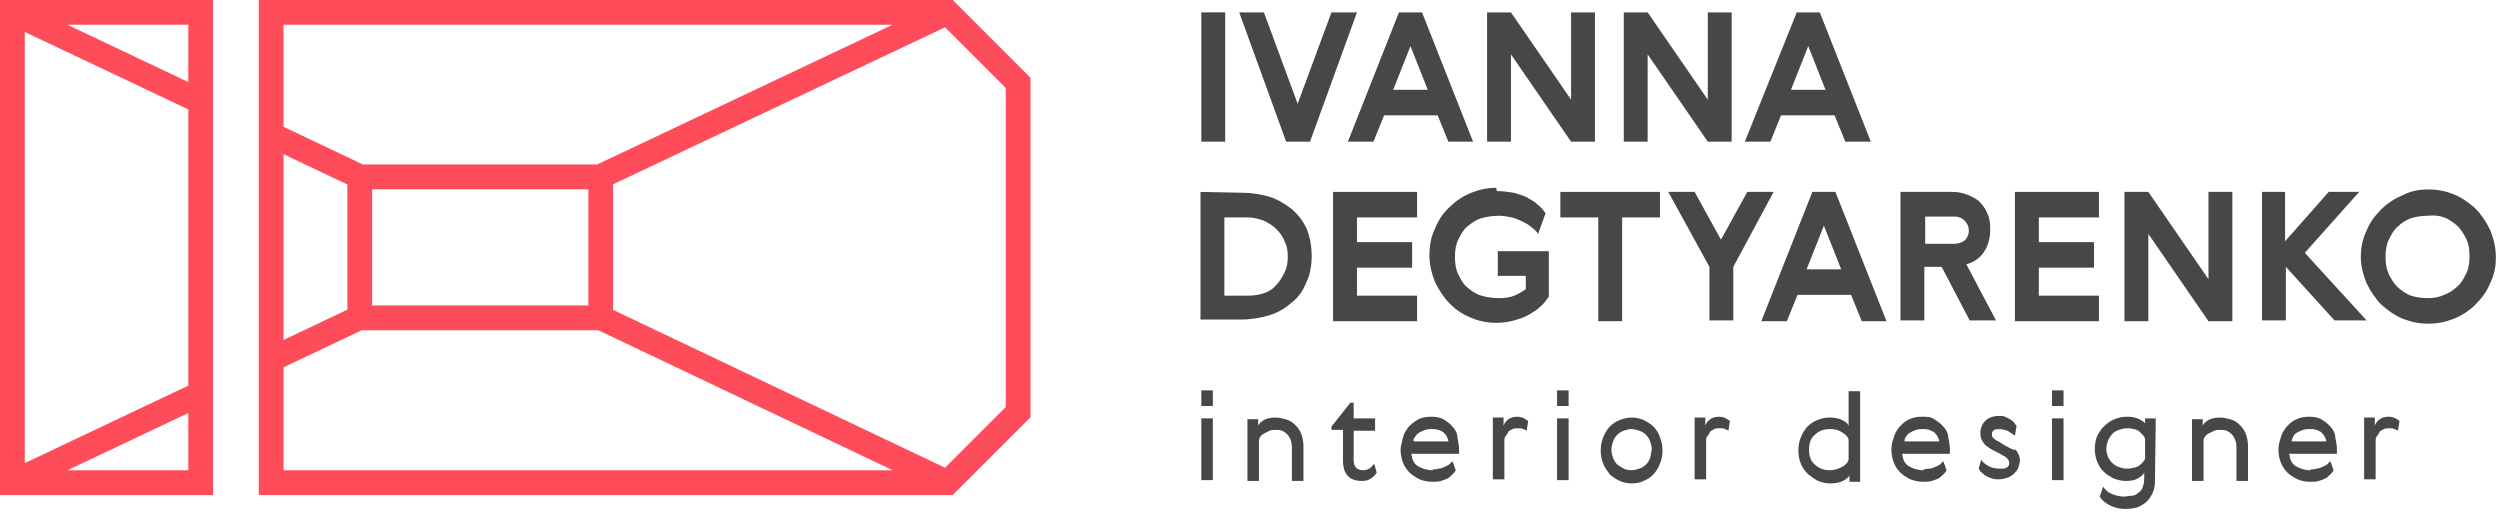 <svg width="303" height="62" viewBox="0 0 303 62" fill="none" xmlns="http://www.w3.org/2000/svg">
<path fill-rule="evenodd" clip-rule="evenodd" d="M0 0H25.822V60H0V0ZM3 3.871V56.129L22.822 46.735V13.265L3 3.871ZM22.822 57H8.168L22.822 50.055V57ZM8.167 3L22.822 9.945V3H8.167Z" fill="#FF4C5A"/>
<path fill-rule="evenodd" clip-rule="evenodd" d="M31.366 0H115.472L124.896 9.423V50.577L115.472 60H31.366V0ZM34.366 3V15.37L43.988 19.937L72.364 19.937L108.172 3H34.366ZM74.306 37.557L74.306 22.337L114.537 3.308L121.896 10.666V49.334L114.539 56.691L74.306 37.557ZM72.514 40.026L43.836 40.026L34.366 44.522V57H108.204L72.514 40.026ZM34.366 41.202L42.103 37.529L42.103 22.363L34.366 18.69V41.202ZM45.103 22.937L71.306 22.937L71.306 37.026L45.103 37.026L45.103 22.937Z" fill="#FF4C5A"/>
<path d="M148.494 1.5V17.17H145.599V1.5H148.494Z" fill="#474747"/>
<path d="M153.185 1.5L157.277 12.579L161.37 1.5H164.464L158.775 17.17H155.88L150.191 1.5H153.185Z" fill="#474747"/>
<path d="M175.543 17.17L174.245 13.976H167.757L166.46 17.17H163.366L169.554 1.5H172.349L178.537 17.17H175.543ZM173.047 10.882L170.951 5.592L168.855 10.882H173.047Z" fill="#474747"/>
<path d="M183.128 1.5L190.414 12.08V1.5H193.309V17.17H190.414L183.128 6.59V17.17H180.234V1.5H183.128Z" fill="#474747"/>
<path d="M199.697 1.5L206.983 12.08V1.5H209.877V17.17H206.983L199.697 6.59V17.17H196.802V1.5H199.697Z" fill="#474747"/>
<path d="M223.651 17.17L222.353 13.976H215.865L214.568 17.17H211.474L217.762 1.5H220.557L226.745 17.17H223.651ZM221.255 10.882L219.159 5.592L217.063 10.882H221.255Z" fill="#474747"/>
<path d="M150.49 23.358C151.688 23.358 152.886 23.558 153.884 23.857C154.882 24.157 155.78 24.755 156.579 25.354C157.377 26.053 157.976 26.851 158.375 27.75C158.775 28.748 158.974 29.846 158.974 31.043C158.974 32.241 158.775 33.339 158.276 34.337C157.876 35.335 157.277 36.134 156.479 36.733C155.681 37.431 154.782 37.93 153.784 38.23C152.786 38.529 151.588 38.729 150.391 38.729H145.5V23.258L150.49 23.358ZM155.681 29.247C155.481 28.648 155.082 28.149 154.682 27.75C154.283 27.351 153.784 27.051 153.185 26.752C152.586 26.552 151.988 26.352 151.289 26.352H148.394V35.834H151.289C151.988 35.834 152.586 35.734 153.185 35.535C153.784 35.335 154.283 35.036 154.682 34.537C155.082 34.138 155.381 33.639 155.681 33.04C155.98 32.441 156.08 31.842 156.08 31.043C156.08 30.445 155.98 29.746 155.681 29.247Z" fill="#474747"/>
<path d="M171.75 23.258V26.352H164.464V29.347H171.151V32.441H164.464V35.834H171.75V38.928H161.569V23.258H171.75Z" fill="#474747"/>
<path d="M181.431 23.159C182.13 23.159 182.829 23.258 183.428 23.358C184.026 23.558 184.625 23.658 185.124 23.957C185.623 24.256 186.023 24.456 186.422 24.855C186.821 25.155 187.12 25.554 187.32 25.853L186.422 28.349C186.222 28.049 185.923 27.75 185.623 27.55C185.324 27.251 184.925 27.051 184.525 26.852C184.126 26.652 183.627 26.452 183.228 26.352C182.729 26.253 182.23 26.153 181.731 26.153C180.932 26.153 180.234 26.253 179.535 26.452C178.836 26.652 178.337 27.051 177.838 27.45C177.339 27.85 177.04 28.448 176.74 29.047C176.441 29.646 176.341 30.345 176.341 31.143C176.341 31.942 176.441 32.64 176.74 33.239C177.04 33.838 177.339 34.437 177.838 34.836C178.337 35.235 178.836 35.635 179.535 35.834C180.234 36.034 180.932 36.134 181.731 36.134C182.429 36.134 183.028 36.034 183.527 35.834C184.026 35.635 184.525 35.335 184.925 35.036V33.439H181.531V30.445H187.719V35.934C187.42 36.333 187.12 36.832 186.721 37.132C186.322 37.531 185.823 37.831 185.324 38.13C184.825 38.429 184.226 38.629 183.527 38.829C182.829 39.028 182.13 39.128 181.332 39.128C180.333 39.128 179.236 38.928 178.337 38.529C177.339 38.13 176.541 37.631 175.742 36.832C175.044 36.134 174.445 35.235 173.946 34.237C173.546 33.239 173.247 32.141 173.247 30.944C173.247 29.746 173.447 28.648 173.946 27.65C174.345 26.652 174.944 25.754 175.742 25.055C176.441 24.356 177.339 23.757 178.337 23.358C179.335 22.959 180.333 22.759 181.332 22.759L181.431 23.159Z" fill="#474747"/>
<path d="M201.194 23.258V26.352H196.602V38.928H193.708V26.352H189.117V23.258H201.194Z" fill="#474747"/>
<path d="M205.386 23.258L208.579 29.047L211.773 23.258H214.967L210.077 32.341V38.829H207.182V32.341L202.192 23.258H205.386Z" fill="#474747"/>
<path d="M225.647 38.928L224.349 35.734H217.862L216.564 38.928H213.47L219.658 23.258H222.453L228.641 38.928H225.647ZM223.152 32.64L221.056 27.351L218.96 32.64H223.152Z" fill="#474747"/>
<path d="M236.626 23.258C237.225 23.258 237.824 23.358 238.323 23.558C238.921 23.757 239.421 24.057 239.82 24.356C240.219 24.755 240.618 25.255 240.818 25.753C241.117 26.352 241.217 26.951 241.217 27.75C241.217 28.748 241.017 29.646 240.518 30.445C240.019 31.243 239.321 31.742 238.323 32.041L241.916 38.829H238.722L235.328 32.341H233.232V38.829H230.338V23.258H236.626ZM233.332 29.546H236.925C237.424 29.546 237.824 29.347 238.123 29.147C238.422 28.848 238.622 28.448 238.622 27.949C238.622 27.45 238.422 27.051 238.123 26.752C237.824 26.452 237.424 26.253 236.925 26.253H233.332V29.546Z" fill="#474747"/>
<path d="M254.392 23.258V26.352H247.106V29.347H253.793V32.441H247.106V35.834H254.392V38.928H244.211V23.258H254.392Z" fill="#474747"/>
<path d="M260.38 23.258L267.667 33.838V23.258H270.561V38.928H267.667L260.38 28.349V38.928H257.486V23.258H260.38Z" fill="#474747"/>
<path d="M276.949 23.258V29.247L282.239 23.258H285.932L279.344 30.644L286.83 38.829H282.937L277.049 32.341V38.829H274.154V23.258H276.949Z" fill="#474747"/>
<path d="M294.316 22.959C295.413 22.959 296.412 23.159 297.41 23.558C298.408 23.957 299.206 24.556 300.005 25.255C300.703 25.953 301.302 26.852 301.801 27.85C302.201 28.848 302.5 29.946 302.5 31.143C302.5 32.341 302.3 33.339 301.801 34.337C301.402 35.335 300.803 36.134 300.005 36.932C299.306 37.631 298.408 38.23 297.41 38.629C296.412 39.028 295.413 39.228 294.316 39.228C293.218 39.228 292.22 39.028 291.222 38.629C290.223 38.23 289.425 37.631 288.626 36.932C287.928 36.234 287.329 35.335 286.83 34.337C286.431 33.339 286.131 32.241 286.131 31.143C286.131 30.045 286.331 28.948 286.83 27.949C287.229 26.951 287.828 26.153 288.626 25.354C289.325 24.656 290.223 24.057 291.222 23.658C292.12 23.159 293.218 22.959 294.316 22.959ZM294.216 26.153C293.517 26.153 292.818 26.253 292.22 26.452C291.621 26.652 291.022 27.051 290.623 27.45C290.124 27.85 289.824 28.448 289.525 29.047C289.225 29.646 289.126 30.345 289.126 31.143C289.126 31.942 289.225 32.541 289.525 33.239C289.824 33.838 290.124 34.337 290.623 34.836C291.122 35.236 291.621 35.635 292.22 35.834C292.818 36.034 293.517 36.134 294.216 36.134C294.914 36.134 295.613 36.034 296.212 35.735C296.811 35.535 297.41 35.136 297.809 34.736C298.308 34.337 298.607 33.738 298.907 33.139C299.206 32.541 299.306 31.842 299.306 31.044C299.306 30.245 299.206 29.546 298.907 28.948C298.607 28.349 298.308 27.85 297.809 27.351C297.31 26.951 296.811 26.552 296.212 26.352C295.713 26.153 295.014 26.053 294.216 26.153Z" fill="#474747"/>
<path d="M146.996 50.706H145.599V58.192H146.996V50.706Z" fill="#474747"/>
<path d="M156.878 51.404C156.579 51.105 156.18 50.905 155.78 50.806C155.381 50.706 154.982 50.606 154.583 50.606C153.984 50.606 153.585 50.706 153.185 50.905C152.886 51.105 152.586 51.305 152.487 51.604V50.806H151.189V58.291H152.586V53.401C152.586 53.201 152.686 53.001 152.786 52.902C152.886 52.702 153.085 52.602 153.285 52.502C153.485 52.403 153.684 52.303 153.884 52.203C154.084 52.103 154.383 52.103 154.583 52.103C154.882 52.103 155.082 52.103 155.381 52.203C155.581 52.303 155.78 52.403 155.98 52.602C156.18 52.802 156.279 53.001 156.379 53.201C156.479 53.5 156.579 53.7 156.579 54.099V58.291H157.976V54.099C157.976 53.5 157.876 53.001 157.677 52.502C157.477 52.003 157.178 51.704 156.878 51.404Z" fill="#474747"/>
<path d="M165.961 56.794C165.761 56.894 165.562 56.994 165.262 56.994C164.863 56.994 164.564 56.894 164.364 56.694C164.164 56.495 164.064 56.196 164.064 55.696V52.203H166.66V50.706H164.064V48.81H163.665L161.37 51.704V52.103H162.767V55.796C162.767 57.493 163.565 58.291 165.063 58.291C165.562 58.291 165.861 58.192 166.16 57.992C166.46 57.792 166.66 57.593 166.859 57.293L166.56 56.196C166.26 56.495 166.16 56.694 165.961 56.794Z" fill="#474747"/>
<path d="M176.042 51.704C175.742 51.305 175.343 51.105 174.944 50.806C174.544 50.606 174.045 50.506 173.447 50.506C172.848 50.506 172.349 50.606 171.949 50.806C171.55 51.005 171.151 51.305 170.752 51.704C170.452 52.103 170.153 52.502 170.053 53.002C169.953 53.501 169.754 54 169.754 54.499C169.754 55.098 169.853 55.597 170.053 56.096C170.253 56.595 170.552 56.994 170.852 57.293C171.151 57.593 171.65 57.892 172.049 58.092C172.548 58.291 173.047 58.391 173.646 58.391C173.946 58.391 174.345 58.391 174.644 58.291C174.944 58.192 175.243 58.092 175.443 57.992C175.642 57.892 175.842 57.693 176.042 57.493C176.241 57.293 176.341 57.194 176.441 56.994L176.042 55.896C175.942 55.996 175.842 56.096 175.642 56.295C175.443 56.395 175.343 56.495 175.044 56.595C174.844 56.694 174.644 56.794 174.345 56.794C174.145 56.894 173.846 56.894 173.646 56.894V56.994C172.948 56.994 172.349 56.794 171.85 56.495C171.351 56.196 171.151 55.696 171.051 54.998H176.84C176.84 54.798 176.84 54.698 176.84 54.499C176.84 54 176.74 53.501 176.64 53.002C176.64 52.502 176.341 52.004 176.042 51.704ZM171.55 52.902C171.65 52.702 171.85 52.502 172.049 52.403C172.249 52.303 172.448 52.203 172.748 52.103C173.047 52.004 173.247 52.004 173.546 52.004C173.846 52.004 174.045 52.004 174.345 52.103C174.644 52.203 174.844 52.303 174.944 52.403C175.143 52.602 175.243 52.702 175.343 52.902C175.443 53.101 175.543 53.301 175.543 53.501H171.351C171.251 53.301 171.351 53.101 171.55 52.902Z" fill="#474747"/>
<path d="M184.725 50.706C184.526 50.606 184.226 50.506 183.927 50.506C183.428 50.506 183.128 50.606 182.829 50.806C182.529 51.005 182.33 51.305 182.23 51.604V50.606H180.932V58.092H182.33V53.301C182.33 53.101 182.43 52.902 182.529 52.802C182.629 52.702 182.729 52.502 182.829 52.303C182.929 52.203 183.128 52.103 183.328 52.004C183.527 51.904 183.727 51.904 184.026 51.904C184.226 51.904 184.426 51.904 184.625 52.004C184.825 52.103 184.925 52.103 185.025 52.203L185.224 51.005C185.124 51.005 184.925 50.806 184.725 50.706Z" fill="#474747"/>
<path d="M190.115 50.706H188.717V58.192H190.115V50.706Z" fill="#474747"/>
<path d="M200.395 51.704C200.096 51.404 199.597 51.105 199.197 50.905C198.698 50.706 198.299 50.606 197.8 50.606C197.301 50.606 196.802 50.706 196.303 50.905C195.804 51.105 195.405 51.404 195.105 51.704C194.806 52.003 194.506 52.502 194.307 53.001C194.107 53.5 194.007 53.999 194.007 54.598C194.007 55.197 194.107 55.696 194.307 56.195C194.506 56.694 194.806 57.094 195.105 57.493C195.405 57.792 195.904 58.092 196.303 58.291C196.802 58.491 197.201 58.591 197.8 58.591C198.299 58.591 198.798 58.491 199.197 58.291C199.696 58.092 200.096 57.792 200.395 57.493C200.694 57.193 200.994 56.694 201.193 56.195C201.393 55.696 201.493 55.197 201.493 54.598C201.493 53.999 201.393 53.5 201.193 53.001C200.994 52.403 200.694 52.003 200.395 51.704ZM199.996 55.497C199.896 55.796 199.696 56.096 199.497 56.295C199.297 56.495 198.998 56.694 198.698 56.794C198.399 56.894 198.099 56.994 197.7 56.994C197.301 56.994 197.001 56.894 196.802 56.794C196.602 56.694 196.303 56.495 196.003 56.295C195.804 56.096 195.604 55.796 195.504 55.497C195.405 55.197 195.305 54.898 195.305 54.498C195.305 54.099 195.405 53.8 195.504 53.5C195.604 53.201 195.804 52.902 196.003 52.702C196.203 52.502 196.502 52.303 196.802 52.203C197.101 52.103 197.401 52.003 197.7 52.003C198 52.003 198.399 52.103 198.698 52.203C198.998 52.303 199.297 52.502 199.497 52.702C199.696 52.902 199.896 53.201 199.996 53.5C200.096 53.8 200.195 54.099 200.195 54.498C200.096 54.898 200.096 55.197 199.996 55.497Z" fill="#474747"/>
<path d="M209.178 50.706C208.979 50.606 208.679 50.506 208.38 50.506C207.881 50.506 207.581 50.606 207.282 50.806C206.982 51.005 206.783 51.305 206.683 51.604V50.606H205.386V58.092H206.783V53.301C206.783 53.101 206.883 52.902 206.982 52.802C207.082 52.702 207.182 52.502 207.282 52.303C207.382 52.203 207.581 52.103 207.781 52.004C207.981 51.904 208.18 51.904 208.48 51.904C208.679 51.904 208.879 51.904 209.078 52.004C209.278 52.103 209.378 52.103 209.478 52.203L209.677 51.005C209.578 51.005 209.378 50.806 209.178 50.706Z" fill="#474747"/>
<path d="M224.05 51.604C223.95 51.305 223.651 51.105 223.251 50.905C222.852 50.706 222.353 50.606 221.754 50.606C221.255 50.606 220.756 50.706 220.257 50.905C219.758 51.105 219.359 51.404 219.059 51.704C218.76 52.003 218.461 52.502 218.261 53.001C218.061 53.501 217.962 53.999 217.962 54.598C217.962 55.197 218.061 55.696 218.261 56.195C218.461 56.694 218.76 57.094 219.159 57.493C219.558 57.792 219.958 58.092 220.357 58.291C220.856 58.491 221.355 58.591 221.854 58.591C222.453 58.591 222.952 58.491 223.351 58.291C223.75 58.092 224.05 57.892 224.15 57.593V58.391H225.447V47.412H224.05V51.604ZM224.05 55.696C223.95 56.096 223.651 56.395 223.251 56.595C222.852 56.794 222.353 56.994 221.854 56.994C221.056 56.994 220.457 56.794 219.958 56.295C219.459 55.896 219.259 55.297 219.259 54.499C219.259 53.7 219.459 53.101 219.958 52.702C220.457 52.203 221.056 52.003 221.854 52.003C222.353 52.003 222.852 52.103 223.251 52.403C223.651 52.602 223.95 52.902 224.05 53.301V55.696Z" fill="#474747"/>
<path d="M235.528 51.704C235.229 51.305 234.829 51.105 234.43 50.806C234.031 50.506 233.532 50.506 232.933 50.506C232.334 50.506 231.835 50.606 231.436 50.806C230.937 51.005 230.637 51.305 230.238 51.704C229.939 52.103 229.639 52.502 229.54 53.002C229.34 53.501 229.24 54 229.24 54.499C229.24 55.098 229.34 55.597 229.54 56.096C229.739 56.595 230.039 56.994 230.338 57.293C230.637 57.593 231.136 57.892 231.536 58.092C232.035 58.291 232.534 58.391 233.133 58.391C233.432 58.391 233.831 58.391 234.131 58.291C234.43 58.192 234.73 58.092 234.929 57.992C235.129 57.892 235.328 57.693 235.528 57.493C235.728 57.293 235.827 57.194 235.927 56.994L235.528 55.896C235.428 55.996 235.328 56.096 235.129 56.295C234.929 56.395 234.829 56.495 234.53 56.595C234.33 56.694 234.131 56.794 233.831 56.794C233.532 56.794 233.332 56.894 233.133 56.894V56.994C232.434 56.994 231.835 56.794 231.336 56.495C230.837 56.196 230.637 55.696 230.538 54.998H236.327C236.327 54.798 236.327 54.698 236.327 54.499C236.327 54 236.227 53.501 236.127 53.002C236.127 52.502 235.827 52.004 235.528 51.704ZM231.037 52.902C231.136 52.702 231.336 52.502 231.536 52.403C231.735 52.303 231.935 52.203 232.234 52.103C232.534 52.004 232.733 52.004 233.033 52.004C233.332 52.004 233.532 52.004 233.831 52.103C234.031 52.203 234.33 52.303 234.43 52.403C234.63 52.602 234.73 52.702 234.829 52.902C234.929 53.101 235.029 53.301 235.029 53.501H230.837C230.837 53.301 230.837 53.101 231.037 52.902Z" fill="#474747"/>
<path d="M243.014 54L242.215 53.501C241.916 53.401 241.716 53.201 241.616 53.102C241.417 53.002 241.417 52.802 241.417 52.602C241.417 52.403 241.517 52.203 241.716 52.103C241.916 52.004 242.115 52.004 242.315 52.004C242.614 52.004 243.014 52.103 243.313 52.203C243.613 52.403 243.912 52.602 244.211 52.802L244.411 51.605C244.311 51.505 244.211 51.405 244.112 51.205C244.012 51.105 243.812 50.906 243.613 50.806C243.413 50.706 243.213 50.606 243.014 50.507C242.814 50.407 242.515 50.407 242.315 50.407C241.616 50.407 241.018 50.606 240.618 51.006C240.219 51.405 240.019 51.904 240.019 52.503C240.019 52.902 240.119 53.301 240.419 53.7C240.718 54.1 241.117 54.299 241.616 54.599L242.415 54.998C242.714 55.198 243.014 55.297 243.213 55.497C243.413 55.697 243.513 55.896 243.513 56.096C243.513 56.196 243.513 56.395 243.413 56.495C243.313 56.595 243.213 56.695 243.114 56.695C243.014 56.794 242.914 56.794 242.714 56.794C242.614 56.794 242.415 56.794 242.315 56.794C241.816 56.794 241.417 56.695 241.018 56.495C240.718 56.295 240.319 56.096 240.119 55.697L239.82 56.794C239.92 56.994 240.019 57.194 240.219 57.294C240.419 57.493 240.518 57.593 240.718 57.693C240.918 57.793 241.117 57.892 241.417 57.992C241.716 58.092 241.916 58.092 242.215 58.092C242.614 58.092 243.014 57.992 243.313 57.892C243.613 57.793 243.912 57.593 244.112 57.393C244.311 57.194 244.511 56.994 244.611 56.695C244.71 56.395 244.81 56.096 244.81 55.796C244.81 55.297 244.611 54.898 244.311 54.499C244.012 54.599 243.613 54.299 243.014 54Z" fill="#474747"/>
<path d="M250.1 50.706H248.703V58.192H250.1V50.706Z" fill="#474747"/>
<path d="M260.081 51.504C259.981 51.205 259.682 51.005 259.283 50.806C258.883 50.606 258.384 50.506 257.785 50.506C257.286 50.506 256.787 50.606 256.288 50.806C255.789 51.005 255.39 51.305 255.091 51.604C254.691 51.904 254.492 52.303 254.192 52.802C253.993 53.301 253.893 53.8 253.893 54.399C253.893 54.998 253.993 55.497 254.192 55.996C254.392 56.495 254.691 56.894 254.991 57.194C255.29 57.493 255.789 57.792 256.188 57.992C256.687 58.192 257.187 58.291 257.686 58.291C258.284 58.291 258.783 58.192 259.083 57.992C259.482 57.792 259.682 57.593 259.881 57.293V57.992C259.881 58.491 259.782 58.791 259.682 59.09C259.582 59.389 259.382 59.589 259.083 59.789C258.883 59.988 258.584 60.088 258.284 60.088C257.985 60.088 257.686 60.188 257.486 60.188C256.987 60.188 256.488 60.088 255.989 59.888C255.49 59.689 255.19 59.389 254.891 58.99L254.492 60.188C254.791 60.687 255.19 60.986 255.789 61.286C256.388 61.585 256.987 61.685 257.686 61.685C258.185 61.685 258.684 61.585 259.083 61.485C259.482 61.286 259.881 61.086 260.181 60.787C260.48 60.487 260.68 60.188 260.879 59.789C261.079 59.389 261.179 58.89 261.179 58.391L261.279 50.706H259.981V51.504H260.081ZM259.981 53.201V55.597C259.881 55.896 259.582 56.196 259.183 56.495C258.783 56.694 258.284 56.794 257.785 56.794C257.386 56.794 257.087 56.694 256.787 56.595C256.488 56.495 256.188 56.295 255.989 56.096C255.789 55.896 255.59 55.597 255.49 55.397C255.39 55.098 255.29 54.798 255.29 54.399C255.29 54 255.39 53.7 255.49 53.401C255.59 53.101 255.789 52.902 255.989 52.602C256.188 52.403 256.488 52.203 256.787 52.103C257.087 52.004 257.486 51.904 257.785 51.904C258.284 51.904 258.783 52.004 259.183 52.203C259.582 52.602 259.881 52.802 259.981 53.201Z" fill="#474747"/>
<path d="M271.359 51.404C271.06 51.105 270.661 50.905 270.262 50.806C269.862 50.706 269.463 50.606 269.064 50.606C268.465 50.606 268.066 50.706 267.667 50.905C267.367 51.105 267.068 51.305 266.968 51.604V50.806H265.67V58.291H267.068V53.401C267.068 53.201 267.167 53.001 267.267 52.902C267.367 52.702 267.567 52.602 267.766 52.502C267.966 52.403 268.166 52.303 268.365 52.203C268.565 52.103 268.864 52.103 269.064 52.103C269.363 52.103 269.563 52.103 269.862 52.203C270.062 52.303 270.262 52.403 270.461 52.602C270.661 52.802 270.761 53.001 270.86 53.201C270.96 53.5 271.06 53.7 271.06 54.099V58.291H272.457V54.099C272.457 53.5 272.358 53.001 272.158 52.502C271.958 52.003 271.659 51.704 271.359 51.404Z" fill="#474747"/>
<path d="M282.438 51.704C282.139 51.305 281.74 51.105 281.34 50.806C280.941 50.606 280.442 50.506 279.843 50.506C279.244 50.506 278.745 50.606 278.346 50.806C277.847 51.005 277.548 51.305 277.148 51.704C276.849 52.103 276.549 52.502 276.45 53.002C276.25 53.501 276.15 54 276.15 54.499C276.15 55.098 276.25 55.597 276.45 56.096C276.649 56.595 276.949 56.994 277.248 57.293C277.548 57.593 278.047 57.892 278.446 58.092C278.945 58.291 279.444 58.391 280.043 58.391C280.342 58.391 280.741 58.391 281.041 58.291C281.34 58.192 281.64 58.092 281.839 57.992C282.039 57.892 282.239 57.693 282.438 57.493C282.638 57.293 282.738 57.194 282.837 56.994L282.438 55.896C282.338 55.996 282.239 56.096 282.039 56.295C281.839 56.395 281.74 56.495 281.44 56.595C281.241 56.694 281.041 56.794 280.741 56.794C280.542 56.894 280.242 56.894 280.043 56.894V56.994C279.344 56.994 278.745 56.794 278.246 56.495C277.747 56.196 277.548 55.696 277.448 54.998H283.237C283.237 54.798 283.237 54.698 283.237 54.499C283.237 54 283.137 53.501 283.037 53.002C283.037 52.502 282.738 52.004 282.438 51.704ZM277.947 52.902C278.047 52.702 278.246 52.502 278.446 52.403C278.645 52.303 278.845 52.203 279.145 52.103C279.444 52.004 279.644 52.004 279.943 52.004C280.242 52.004 280.442 52.004 280.741 52.103C281.041 52.203 281.241 52.303 281.34 52.403C281.54 52.602 281.64 52.702 281.74 52.902C281.839 53.101 281.939 53.301 281.939 53.501H277.747C277.747 53.301 277.847 53.101 277.947 52.902Z" fill="#474747"/>
<path d="M290.323 50.706C290.124 50.606 289.824 50.506 289.525 50.506C289.026 50.506 288.726 50.606 288.427 50.806C288.127 51.005 287.928 51.305 287.828 51.604V50.606H286.531V58.092H287.928V53.301C287.928 53.101 288.028 52.902 288.127 52.802C288.227 52.702 288.327 52.502 288.427 52.303C288.527 52.203 288.726 52.103 288.926 52.004C289.126 51.904 289.325 51.904 289.625 51.904C289.824 51.904 290.024 51.904 290.224 52.004C290.423 52.103 290.523 52.103 290.623 52.203L290.822 51.005C290.723 51.005 290.623 50.806 290.323 50.706Z" fill="#474747"/>
<path d="M250.1 47.312H248.703V49.209H250.1V47.312Z" fill="#474747"/>
<path d="M190.115 47.312H188.717V49.209H190.115V47.312Z" fill="#474747"/>
<path d="M146.996 47.312H145.599V49.209H146.996V47.312Z" fill="#474747"/>
</svg>

